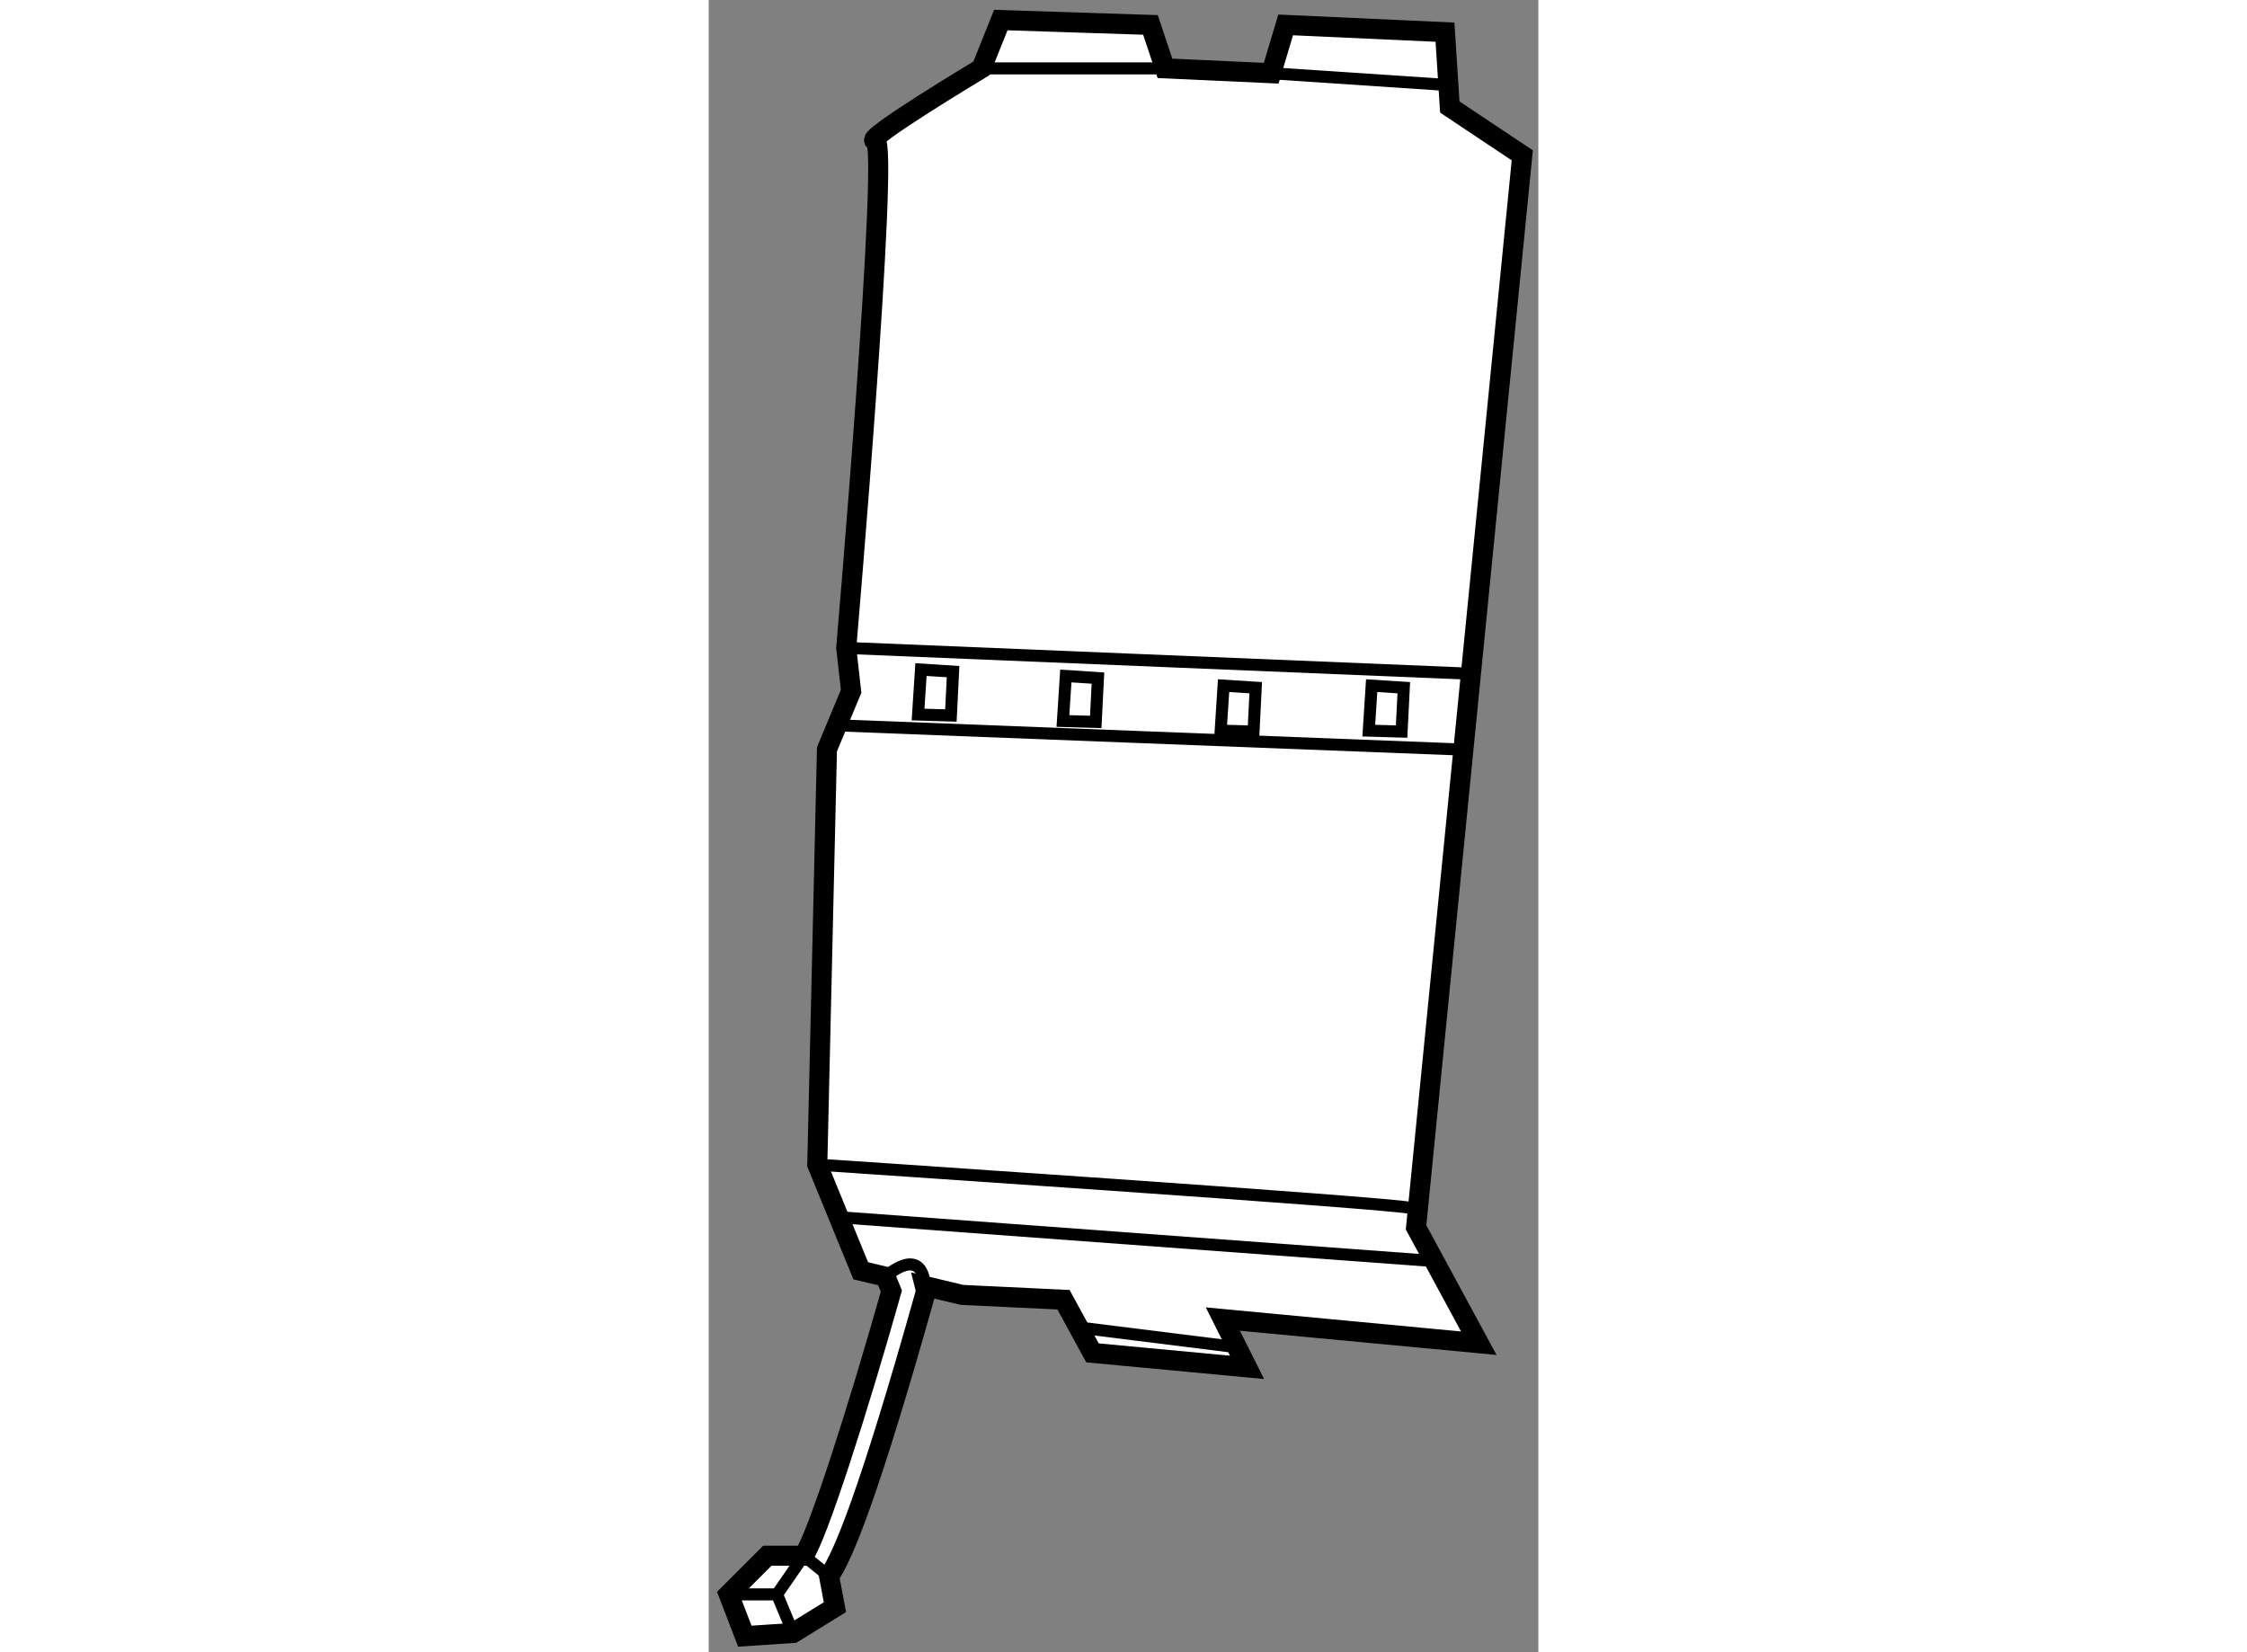 <?xml version="1.0" encoding="utf-8"?>
<!-- Generator: Adobe Illustrator 15.1.0, SVG Export Plug-In . SVG Version: 6.00 Build 0)  -->
<!DOCTYPE svg PUBLIC "-//W3C//DTD SVG 1.1//EN" "http://www.w3.org/Graphics/SVG/1.1/DTD/svg11.dtd">
<svg version="1.1" xmlns="http://www.w3.org/2000/svg" xmlns:xlink="http://www.w3.org/1999/xlink" x="0px" y="0px" width="244.8px"
	 height="180px" viewBox="120.434 40.738 20.684 41.191" enable-background="new 0 0 244.8 180" xml:space="preserve">
	
<rect x="120.434" y="40.738" width="20.684" height="41.191" fill="#808080" stroke="none"/>
	
<g><path fill="#FFFFFF" stroke="#000000" stroke-width="0.5" d="M138.07,71.337l2.648-26.727l-1.807-1.204l-0.12-1.866l-3.972-0.181
			l-0.361,1.204l-2.649-0.121l-0.361-1.083l-3.731-0.121l-0.482,1.204c0,0-3.01,1.806-2.648,1.806s-0.723,12.642-0.723,12.642
			l0.121,1.083l-0.602,1.445l-0.241,10.354l1.083,2.648l0.617,0.147l0.147,0.36c-0.825,2.928-1.843,6.108-2.186,6.596h-0.906
			l-0.963,0.963l0.401,1.043l1.204-0.08l1.043-0.643l-0.146-0.773c0.348-0.499,0.993-2.037,2.393-7.02
			c0.02-0.07,0.014-0.143-0.004-0.213l0.928,0.221l2.527,0.12l0.723,1.325l3.853,0.361l-0.603-1.204l6.381,0.602L138.07,71.337z"></path><path fill="none" stroke="#000000" stroke-width="0.3" d="M124.842,72.568c0,0,0.901-0.828,0.984,0.234"></path><path fill="none" stroke="#000000" stroke-width="0.3" d="M123.142,69.773c0,0,14.447,0.963,14.808,1.083"></path><line fill="none" stroke="#000000" stroke-width="0.3" x1="123.863" y1="71.097" x2="138.552" y2="72.18"></line><line fill="none" stroke="#000000" stroke-width="0.3" x1="123.503" y1="58.816" x2="139.033" y2="59.418"></line><line fill="none" stroke="#000000" stroke-width="0.3" x1="123.863" y1="56.891" x2="139.395" y2="57.533"></line><polygon fill="none" stroke="#000000" stroke-width="0.3" points="129.266,58.713 129.338,57.591 130.139,57.643 130.084,58.736 
					"></polygon><polygon fill="none" stroke="#000000" stroke-width="0.3" points="133.199,58.953 133.271,57.832 134.072,57.883 134.018,58.977 
					"></polygon><polygon fill="none" stroke="#000000" stroke-width="0.3" points="136.891,58.953 136.963,57.832 137.764,57.883 137.709,58.977 
					"></polygon><polygon fill="none" stroke="#000000" stroke-width="0.3" points="125.654,58.552 125.727,57.431 126.527,57.482 126.473,58.576 
					"></polygon><line fill="none" stroke="#000000" stroke-width="0.3" x1="127.234" y1="42.443" x2="131.81" y2="42.443"></line><line fill="none" stroke="#000000" stroke-width="0.3" x1="134.459" y1="42.564" x2="138.672" y2="42.845"></line><polyline fill="none" stroke="#000000" stroke-width="0.3" points="123.438,80.035 122.804,79.524 122.138,80.487 		"></polyline><polyline fill="none" stroke="#000000" stroke-width="0.3" points="120.935,80.487 122.138,80.487 122.54,81.451 		"></polyline><line fill="none" stroke="#000000" stroke-width="0.3" x1="129.603" y1="73.826" x2="133.455" y2="74.307"></line></g>


</svg>